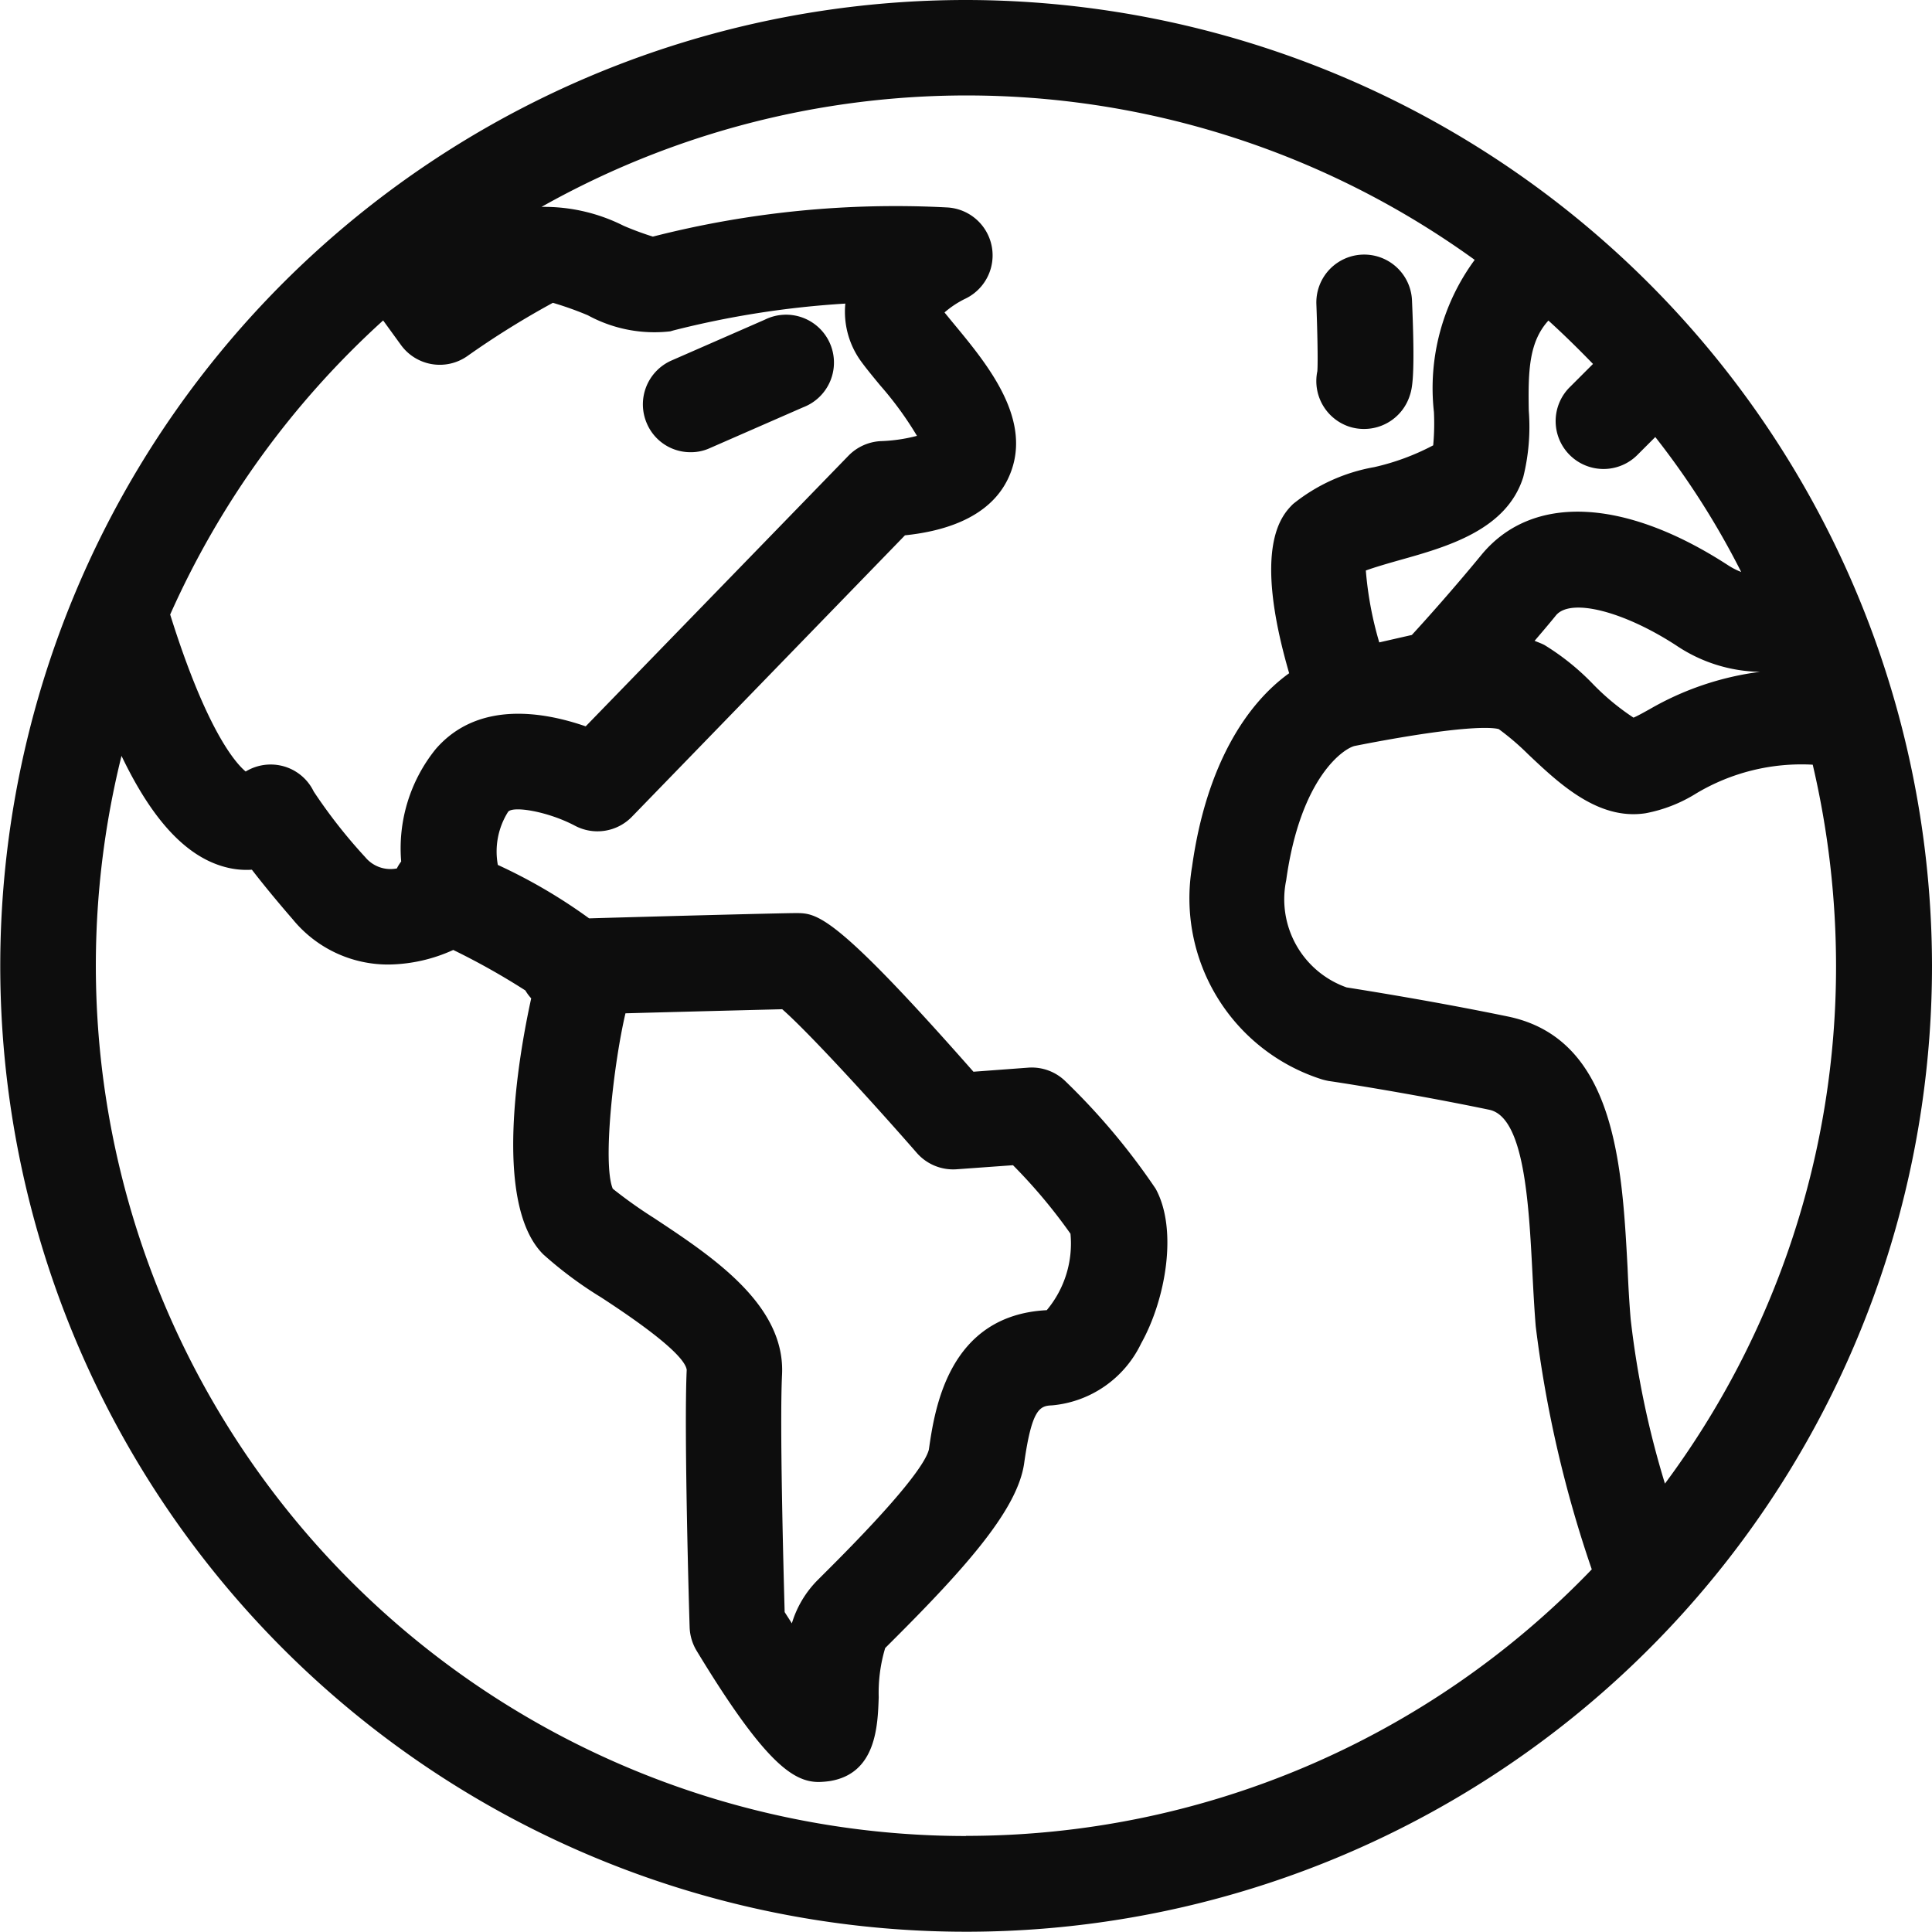 <svg xmlns="http://www.w3.org/2000/svg" id="Group_303" width="66.303" height="66.294" viewBox="0 0 66.303 66.294">
    <defs>
        <style>
            .cls-1{fill:#0d0d0d}
        </style>
    </defs>
    <g id="Group_35">
        <path id="Path_76" d="M42.841 6.76A33.147 33.147 0 1 0 75.993 39.9 33.186 33.186 0 0 0 42.841 6.76zm-20 11l.609.839a1.646 1.646 0 0 0 2.27.387 29.529 29.529 0 0 1 2.944-1.834 11.343 11.343 0 0 1 1.2.428 4.768 4.768 0 0 0 2.829.551l.107-.031a31.659 31.659 0 0 1 5.9-.921 2.9 2.9 0 0 0 .576 2.031c.164.222.387.493.625.781a11.827 11.827 0 0 1 1.258 1.727 5.587 5.587 0 0 1-1.25.181 1.666 1.666 0 0 0-1.094.493l-9.025 9.295c-1.4-.485-3.684-.913-5.148.781a5.42 5.42 0 0 0-1.184 3.857 1.438 1.438 0 0 0-.148.238 1.124 1.124 0 0 1-1.086-.387 17.95 17.95 0 0 1-1.768-2.253 1.636 1.636 0 0 0-1.184-.9 1.655 1.655 0 0 0-1.151.214c-.362-.3-1.357-1.447-2.591-5.387a30.2 30.2 0 0 1 7.31-10.094zm20 52.009A29.869 29.869 0 0 1 13.86 32.7c1.094 2.286 2.295 3.528 3.66 3.841a2.772 2.772 0 0 0 .814.066c.362.469.831 1.044 1.4 1.7a4.224 4.224 0 0 0 3.29 1.554 5.493 5.493 0 0 0 2.221-.5 24.354 24.354 0 0 1 2.475 1.39 1.638 1.638 0 0 0 .2.271c-.444 2.023-1.316 7.056.411 8.783a13.577 13.577 0 0 0 1.99 1.48c.781.51 2.846 1.875 2.936 2.484-.1 2.138.09 8.561.1 8.833a1.669 1.669 0 0 0 .238.806c2.327 3.841 3.314 4.507 4.194 4.507a3.064 3.064 0 0 0 .387-.033c1.587-.263 1.637-1.9 1.67-2.878a5.337 5.337 0 0 1 .222-1.686l.238-.238c2.632-2.623 4.309-4.556 4.531-6.1.263-1.867.535-1.974.954-1.99a3.76 3.76 0 0 0 3.059-2.122c.847-1.513 1.267-3.915.5-5.313a22.977 22.977 0 0 0-3.084-3.676 1.653 1.653 0 0 0-1.286-.479l-1.883.14c-4.795-5.444-5.37-5.444-6.1-5.444-.5 0-5.124.123-7.089.181a18.35 18.35 0 0 0-3.133-1.834 2.552 2.552 0 0 1 .354-1.826c.181-.206 1.365-.008 2.286.477a1.649 1.649 0 0 0 1.957-.3l9.375-9.663c1.11-.115 2.911-.5 3.577-2.031.839-1.916-.74-3.824-1.883-5.206-.123-.148-.23-.28-.337-.411a3.26 3.26 0 0 1 .691-.461 1.648 1.648 0 0 0-.584-3.142 33.636 33.636 0 0 0-10.116 1 10.519 10.519 0 0 1-1-.37 6.058 6.058 0 0 0-2.821-.65 29.753 29.753 0 0 1 32.025 1.818A7.423 7.423 0 0 0 58.9 20.9a8.193 8.193 0 0 1-.025 1.143 8.167 8.167 0 0 1-2.023.748 6.132 6.132 0 0 0-2.788 1.267c-.37.37-1.406 1.423-.132 5.806C52.488 30.9 51.09 32.987 50.6 36.5a6.519 6.519 0 0 0 4.449 7.3c.082.025.156.041.239.058.025 0 2.689.4 5.51.987 1.2.247 1.357 3.191 1.48 5.559.033.633.066 1.258.115 1.867a40.922 40.922 0 0 0 1.924 8.347 29.761 29.761 0 0 1-21.476 9.146zM32.125 48.555a16 16 0 0 1-1.406-1c-.362-.88.041-4.351.436-6.02 2.122-.058 4.4-.115 5.379-.14.831.724 2.928 2.994 4.622 4.934a1.658 1.658 0 0 0 1.357.559l1.941-.14a18.367 18.367 0 0 1 1.973 2.352 3.561 3.561 0 0 1-.814 2.623c-3.388.173-3.849 3.421-4.046 4.786-.107.419-.822 1.5-3.6 4.26l-.238.238a3.566 3.566 0 0 0-.864 1.464c-.082-.132-.164-.255-.247-.387-.041-1.5-.173-6.431-.09-8.142.121-2.402-2.388-4.055-4.403-5.387zM72.7 39.911a29.736 29.736 0 0 1-5.872 17.764 31.257 31.257 0 0 1-1.176-5.642c-.049-.576-.082-1.176-.107-1.776-.189-3.5-.419-7.846-4.1-8.611-2.549-.526-4.918-.9-5.543-1a3.208 3.208 0 0 1-2.072-3.676c.493-3.561 2-4.548 2.369-4.614l.378-.074c3.331-.633 4.318-.567 4.548-.5a8.838 8.838 0 0 1 1 .855c1.077 1.02 2.418 2.286 4.046 2.031a5.031 5.031 0 0 0 1.729-.678 7.044 7.044 0 0 1 4-.987 30.364 30.364 0 0 1 .8 6.908zM66.3 31.1c-.181.1-.411.23-.551.288a8.241 8.241 0 0 1-1.382-1.143A8.4 8.4 0 0 0 62.7 28.9c-.107-.058-.23-.1-.345-.148.239-.28.485-.567.732-.872.5-.609 2.319-.148 4.137 1.036a5.281 5.281 0 0 0 2.87.9A10.138 10.138 0 0 0 66.3 31.1zm3.142-4.712a2.426 2.426 0 0 1-.436-.222c-3.577-2.327-6.744-2.459-8.471-.37-.946 1.151-1.9 2.22-2.393 2.755l-1.118.255a12.1 12.1 0 0 1-.461-2.467c.313-.115.8-.255 1.151-.354 1.645-.461 3.684-1.036 4.252-2.854a7.147 7.147 0 0 0 .189-2.278c-.025-1.373.008-2.36.674-3.092.526.477 1.036.979 1.53 1.489l-.773.773a1.643 1.643 0 1 0 2.319 2.327l.592-.592a27.737 27.737 0 0 1 2.949 4.633z" class="cls-1" transform="translate(-9.69 -6.76)"/>
        <path id="Path_77" d="M65.738 23.284a1.624 1.624 0 0 0 .518.082 1.646 1.646 0 0 0 1.563-1.127c.082-.247.2-.584.082-3.29a1.642 1.642 0 0 0-3.281.14c.033.872.058 1.974.033 2.295a1.648 1.648 0 0 0 1.085 1.9z" class="cls-1" transform="translate(-19.444 -8.645)"/>
        <path id="Path_78" d="M38.155 24.618a1.553 1.553 0 0 0 .658-.14l3.2-1.4A1.643 1.643 0 1 0 40.7 20.07l-3.2 1.4a1.644 1.644 0 0 0-.847 2.163 1.624 1.624 0 0 0 1.502.985z" class="cls-1" transform="translate(-14.453 -9.099)"/>
    </g>
</svg>
